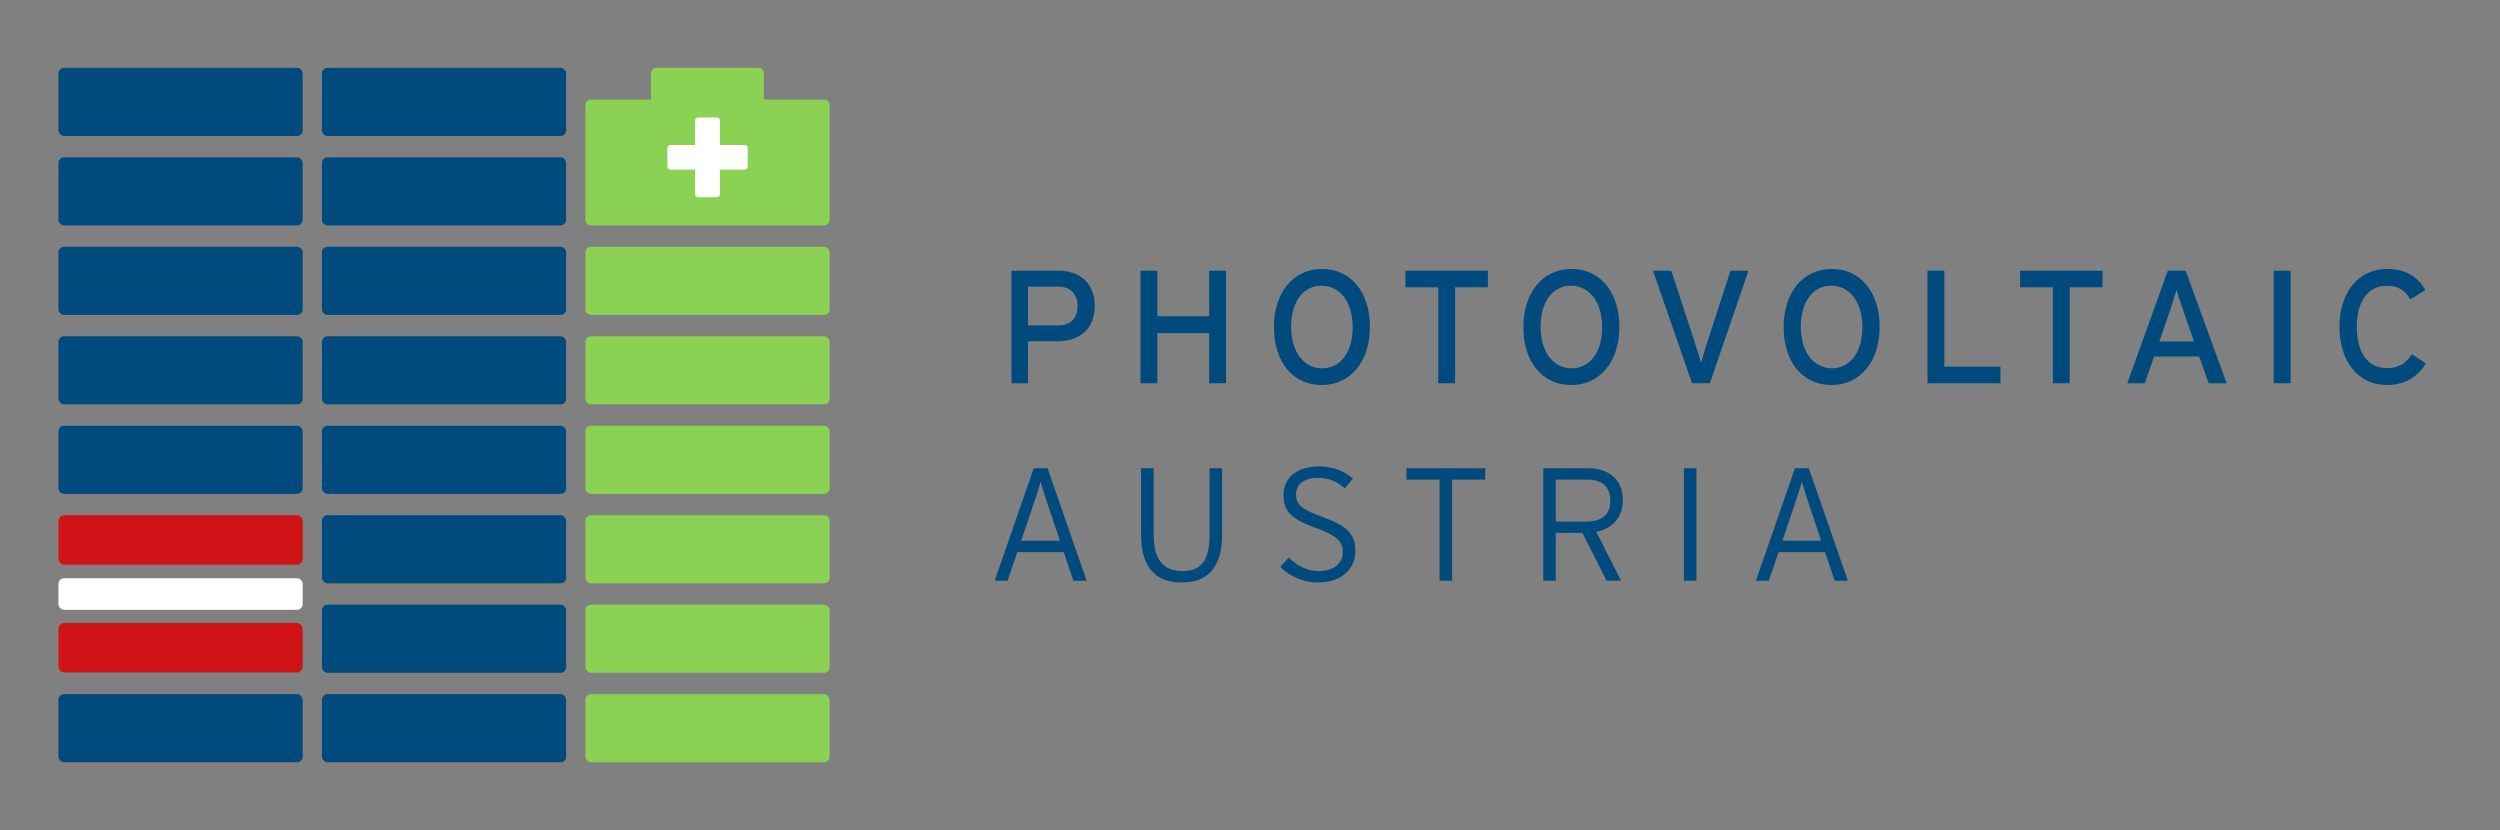 <?xml version="1.0" encoding="utf-8"?>
<svg xmlns="http://www.w3.org/2000/svg" data-name="Ebene 1" id="Ebene_1" viewBox="0 0 3134.43 1040.8">
  <rect x="0" y="0" width="3134.43" height="1040.8" fill="#808080" stroke="none"/>
  <defs>
    <style>      .cls-1 {        fill: #d01317;      }      .cls-1, .cls-2, .cls-3, .cls-4 {        stroke-width: 0px;      }      .cls-2 {        fill: #8bd154;      }      .cls-3 {        fill: #fff;      }      .cls-4 {        fill: #004a7e;      }    </style>
  </defs>
  <rect class="cls-4" height="85.42" rx="7" ry="7" width="306.2" x="403.62" y="85.06"/>
  <rect class="cls-4" height="85.42" rx="7" ry="7" width="306.2" x="403.62" y="197.24"/>
  <rect class="cls-4" height="85.42" rx="7" ry="7" width="306.2" x="403.62" y="309.42"/>
  <rect class="cls-4" height="85.42" rx="7" ry="7" width="306.2" x="403.62" y="421.6"/>
  <rect class="cls-4" height="85.42" rx="7" ry="7" width="306.2" x="403.62" y="533.78"/>
  <rect class="cls-4" height="85.42" rx="7" ry="7" width="306.2" x="403.62" y="645.95"/>
  <rect class="cls-4" height="85.42" rx="7" ry="7" width="306.2" x="403.62" y="758.13"/>
  <rect class="cls-4" height="85.42" rx="7" ry="7" width="306.2" x="403.62" y="870.31"/>
  <rect class="cls-2" height="85.42" rx="7" ry="7" width="306.2" x="733.97" y="309.42"/>
  <rect class="cls-2" height="85.42" rx="7" ry="7" width="306.2" x="733.97" y="421.6"/>
  <rect class="cls-2" height="85.42" rx="7" ry="7" width="306.2" x="733.97" y="533.78"/>
  <rect class="cls-2" height="85.42" rx="7" ry="7" width="306.2" x="733.97" y="645.95"/>
  <rect class="cls-2" height="85.42" rx="7" ry="7" width="306.2" x="733.97" y="758.13"/>
  <rect class="cls-2" height="85.42" rx="7" ry="7" width="306.2" x="733.97" y="870.31"/>
  <rect class="cls-4" height="85.42" rx="7" ry="7" width="306.2" x="73.28" y="85.06"/>
  <rect class="cls-4" height="85.42" rx="7" ry="7" width="306.2" x="73.28" y="197.24"/>
  <rect class="cls-4" height="85.42" rx="7" ry="7" width="306.2" x="73.28" y="309.42"/>
  <rect class="cls-4" height="85.42" rx="7" ry="7" width="306.2" x="73.28" y="421.6"/>
  <rect class="cls-4" height="85.42" rx="7" ry="7" width="306.2" x="73.28" y="533.78"/>
  <rect class="cls-4" height="85.42" rx="7" ry="7" width="306.2" x="73.28" y="870.31"/>
  <path class="cls-2" d="m1033.17,124.79h-75.48v-32.34c0-4.11-2.78-7.39-6.25-7.39h-128.95c-3.47,0-6.3,3.29-6.3,7.39v32.34h-75.23c-3.85,0-7,3.15-7,7v143.87c0,3.85,3.15,7,7,7h292.2c3.85,0,7-3.15,7-7v-143.87c0-3.85-3.15-7-7-7Z"/>
  <path class="cls-3" d="m840.48,212.69h31.02v30.8c0,2.06,1.69,3.73,3.76,3.73h23.63c2.07,0,3.76-1.67,3.76-3.73v-30.8h31.03c2.07,0,3.75-1.67,3.75-3.73v-23.45c0-2.06-1.68-3.73-3.75-3.73h-31.03v-30.8c0-2.06-1.68-3.73-3.76-3.73h-23.63c-2.07,0-3.76,1.67-3.76,3.73v30.8h-31.02c-2.07,0-3.76,1.67-3.76,3.73v23.45c0,2.06,1.69,3.73,3.76,3.73"/>
  <rect class="cls-3" height="39.56" rx="7" ry="7" width="306.2" x="73.28" y="724.98"/>
  <rect class="cls-1" height="62.04" rx="7.39" ry="7.39" width="306.2" x="73.28" y="645.95"/>
  <rect class="cls-1" height="62.04" rx="7.39" ry="7.39" width="306.2" x="73.28" y="781.09"/>
  <g>
    <g>
      <path class="cls-4" d="m1372.53,383.57c0,29.02-19.35,44.33-46.75,44.33h-36.88v52.6h-20.76v-141.08h59.05c26,0,45.34,14.91,45.34,44.14Zm-21.56,0c0-15.52-9.48-24.19-24.19-24.19h-37.89v48.57h37.89c16.12,0,24.19-9.27,24.19-24.38Z"/>
      <path class="cls-4" d="m1537.18,480.51h-21.16v-62.88h-64.9v62.88h-21.16v-141.08h21.16v57.04h64.9v-57.04h21.16v141.08Z"/>
      <path class="cls-4" d="m1717.55,409.77c0,43.94-24.59,72.96-60.46,72.96s-59.85-28.62-59.85-72.56,24.59-72.95,60.26-72.95,60.06,28.61,60.06,72.55Zm-21.57.4c0-32.04-16.52-52-39.1-52s-38.09,19.55-38.09,51.59,16.33,52,38.9,52,38.29-19.55,38.29-51.59Z"/>
      <path class="cls-4" d="m1865.47,360.19h-41.11v120.32h-21.16v-120.32h-41.11v-20.76h103.39v20.76Z"/>
      <path class="cls-4" d="m2030.32,409.77c0,43.94-24.59,72.96-60.46,72.96s-59.85-28.62-59.85-72.56,24.59-72.95,60.26-72.95,60.06,28.61,60.06,72.55Zm-21.57.4c0-32.04-16.52-52-39.1-52s-38.09,19.55-38.09,51.59,16.33,52,38.9,52,38.29-19.55,38.29-51.59Z"/>
      <path class="cls-4" d="m2192.15,339.43l-48.37,141.08h-22.37l-48.97-141.08h22.98l29.43,89.89c2.62,8.26,6.65,20.76,7.86,25.8,1.21-5.04,5.24-17.73,7.86-26l29.02-89.68h22.57Z"/>
      <path class="cls-4" d="m2356.6,409.77c0,43.94-24.59,72.96-60.46,72.96s-59.85-28.62-59.85-72.56,24.59-72.95,60.26-72.95,60.06,28.61,60.06,72.55Zm-21.57.4c0-32.04-16.52-52-39.1-52s-38.09,19.55-38.09,51.59,16.33,52,38.9,52,38.29-19.55,38.29-51.59Z"/>
      <path class="cls-4" d="m2508.14,480.51h-91.5v-141.08h21.16v120.32h70.33v20.76Z"/>
      <path class="cls-4" d="m2636.11,360.19h-41.11v120.32h-21.16v-120.32h-41.11v-20.76h103.39v20.76Z"/>
      <path class="cls-4" d="m2791.69,480.51h-22.57l-11.89-33.46h-56.43l-11.69,33.46h-21.97l50.79-141.08h22.37l51.39,141.08Zm-40.91-52.4l-11.29-32.45c-3.42-10.08-9.07-26.4-10.68-32.45-1.61,6.05-6.65,22.17-10.28,32.65l-11.28,32.24h43.53Z"/>
      <path class="cls-4" d="m2871.89,480.51h-21.16v-141.08h21.16v141.08Z"/>
      <path class="cls-4" d="m3041.38,455.72c-10.08,17.33-27.21,27-48.58,27-36.48,0-59.66-30.03-59.66-72.76s23.18-72.75,59.66-72.75c22.98,0,38.3,9.27,47.97,26.4l-18.74,11.69c-7.25-11.49-14.71-16.93-29.23-16.93-24.59,0-37.89,19.96-37.89,51.59s13.3,51.59,37.89,51.59c14.72,0,23.78-6.04,31.04-17.53l17.54,11.69Z"/>
    </g>
    <g>
      <path class="cls-4" d="m1362.36,728.12h-16.52l-12.1-35.87h-58.24l-12.29,35.87h-16.12l48.97-141.08h17.33l48.97,141.08Zm-33.46-50.19l-15.52-46.35c-3.02-9.27-7.25-21.97-8.66-27.81-1.41,5.64-5.44,18.34-8.87,28.22l-15.52,45.95h48.57Z"/>
      <path class="cls-4" d="m1532.25,670.48c0,39.1-16.73,59.86-50.59,59.86s-50.99-20.36-50.99-59.45v-83.84h15.72v83.43c0,30.44,11.69,45.55,36.08,45.55s34.06-14.72,34.06-45.15v-83.84h15.72v83.43Z"/>
      <path class="cls-4" d="m1699.31,691.03c0,22.17-17.33,39.3-46.76,39.3-19.14,0-36.28-8.26-47.36-19.55l10.48-11.69c10.68,10.28,22.98,16.93,37.48,16.93,18.74,0,30.43-9.27,30.43-24.19,0-13.1-7.86-20.56-33.66-29.83-30.43-10.88-40.71-20.76-40.71-41.11,0-22.58,17.73-36.08,44.14-36.08,18.95,0,31.04,5.64,42.93,15.11l-10.08,12.29c-10.28-8.47-19.75-13.1-33.86-13.1-19.35,0-27.41,9.67-27.41,20.76,0,11.69,5.24,18.34,33.46,28.42,31.24,11.29,40.91,21.76,40.91,42.72Z"/>
      <path class="cls-4" d="m1862.15,601.35h-41.52v126.77h-15.72v-126.77h-41.52v-14.31h98.76v14.31Z"/>
      <path class="cls-4" d="m2034.65,626.94c0,21.97-13.1,35.67-33.25,39.91l31.04,61.27h-18.14l-30.23-60.06h-33.46v60.06h-15.72v-141.08h55.83c24.79,0,43.94,12.7,43.94,39.9Zm-15.72.61c0-17.33-10.08-26.2-28.82-26.2h-39.5v52.6h37.48c20.96,0,30.84-8.67,30.84-26.4Z"/>
      <path class="cls-4" d="m2126.95,728.12h-15.72v-141.08h15.72v141.08Z"/>
      <path class="cls-4" d="m2316.79,728.12h-16.52l-12.1-35.87h-58.24l-12.29,35.87h-16.12l48.97-141.08h17.33l48.97,141.08Zm-33.46-50.19l-15.52-46.35c-3.02-9.27-7.25-21.97-8.66-27.81-1.41,5.64-5.44,18.34-8.87,28.22l-15.52,45.95h48.57Z"/>
    </g>
  </g>
</svg>